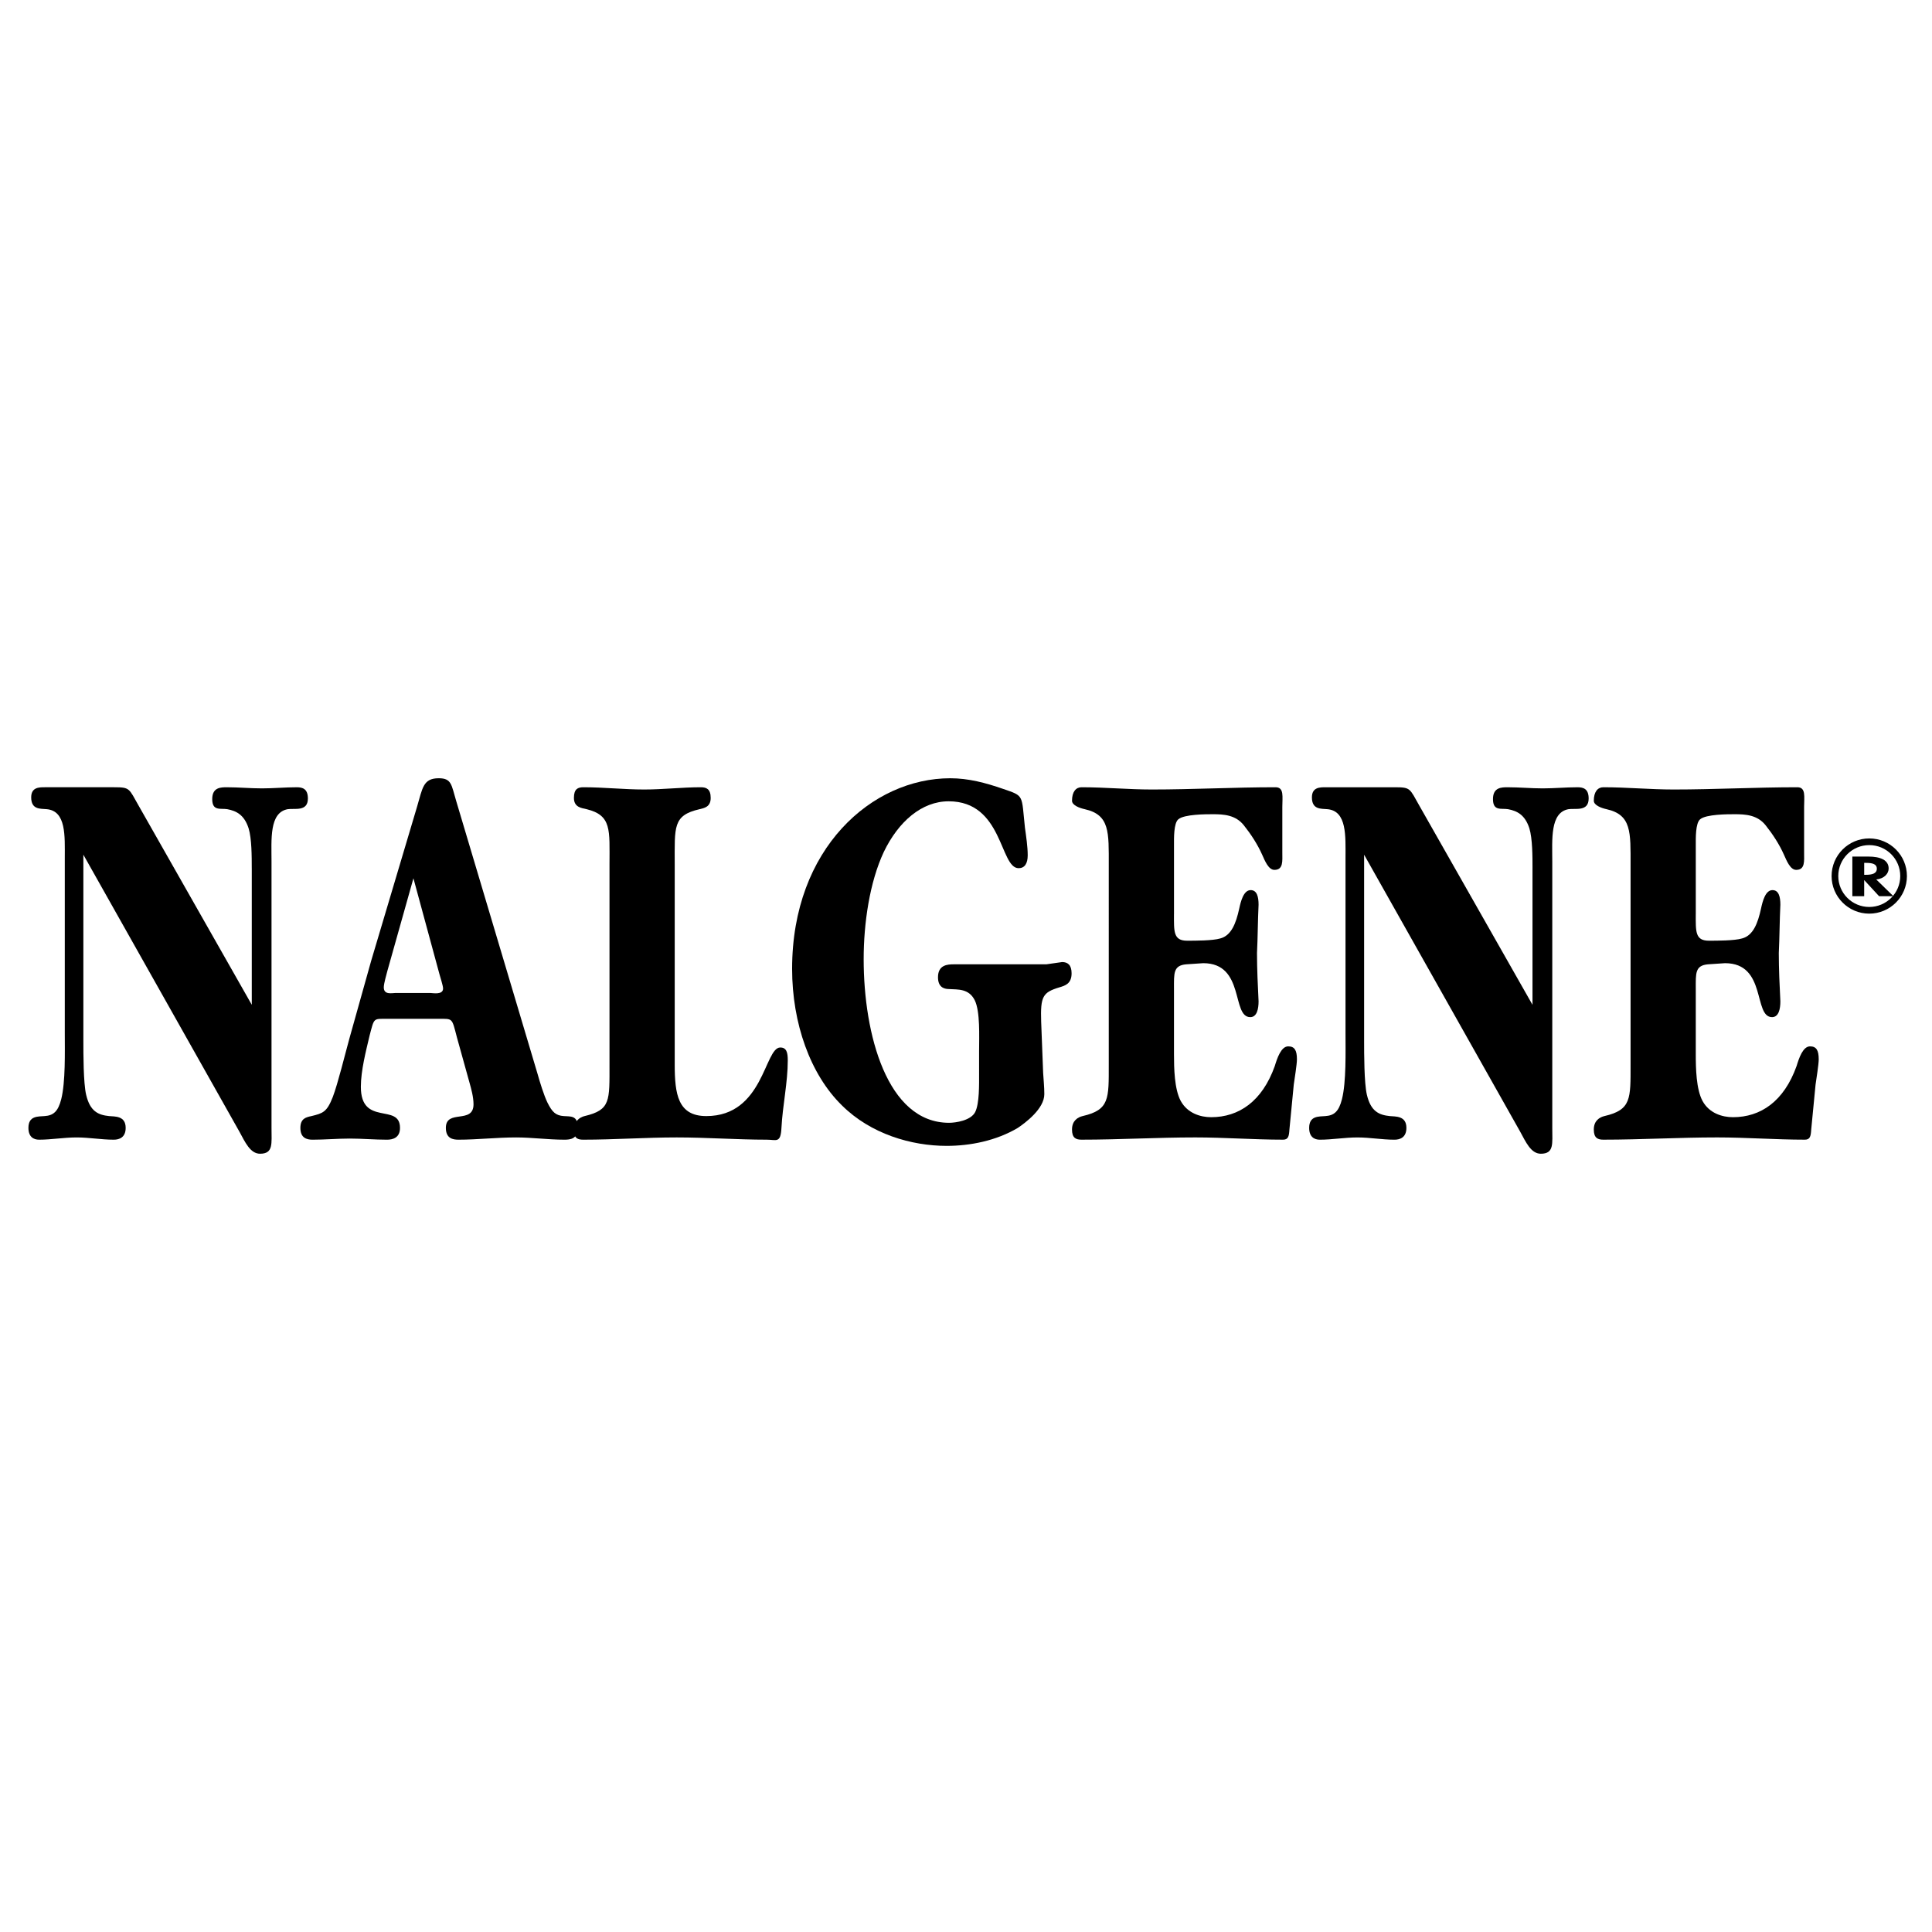 <?xml version="1.0" encoding="utf-8"?>
<!-- Generator: Adobe Illustrator 13.0.0, SVG Export Plug-In . SVG Version: 6.00 Build 14948)  -->
<!DOCTYPE svg PUBLIC "-//W3C//DTD SVG 1.0//EN" "http://www.w3.org/TR/2001/REC-SVG-20010904/DTD/svg10.dtd">
<svg version="1.0" id="Layer_1" xmlns="http://www.w3.org/2000/svg" xmlns:xlink="http://www.w3.org/1999/xlink" x="0px" y="0px"
	 width="192.756px" height="192.756px" viewBox="0 0 192.756 192.756" enable-background="new 0 0 192.756 192.756"
	 xml:space="preserve">
<g>
	<polygon fill-rule="evenodd" clip-rule="evenodd" fill="#FFFFFF" points="0,0 192.756,0 192.756,192.756 0,192.756 0,0 	"/>
	<path fill-rule="evenodd" clip-rule="evenodd" d="M25.118,86.62c0-1.121,0-2.972-0.315-3.981c-0.434-1.346-1.223-1.738-2.13-1.907
		c-0.67-0.112-1.499,0.225-1.499-1.009c0-1.178,0.868-1.178,1.459-1.178c1.184,0,2.327,0.112,3.51,0.112
		c1.144,0,2.327-0.112,3.471-0.112c0.591,0,1.104,0.168,1.104,1.122c0,1.346-1.341,0.954-2.012,1.065
		c-1.854,0.337-1.617,3.029-1.617,5.216v26.582c0,1.57,0.197,2.578-1.144,2.578c-0.986,0-1.499-1.176-2.051-2.186L8.317,85.274
		v18.505c0,1.348,0,4.264,0.276,5.441c0.395,1.682,1.223,2.02,2.288,2.131c0.552,0.057,1.657-0.057,1.657,1.178
		c0,0.953-0.631,1.178-1.184,1.178c-1.262,0-2.445-0.225-3.707-0.225c-1.262,0-2.524,0.225-3.747,0.225
		c-0.552,0-1.065-0.281-1.065-1.178c0-1.234,0.986-1.121,1.617-1.178c0.868-0.057,1.341-0.449,1.657-1.684
		c0.434-1.738,0.355-4.709,0.355-6.617v-17.44c0-2.188,0.158-4.711-1.814-4.879c-0.631-0.056-1.538,0.056-1.538-1.178
		c0-1.009,0.789-1.009,1.341-1.009h6.942c1.577,0,1.459,0.112,2.445,1.851l11.28,19.853V86.62L25.118,86.62z"/>
	<path fill-rule="evenodd" clip-rule="evenodd" d="M41.248,87.629l2.603,9.589c0.04,0.168,0.355,1.123,0.355,1.402
		c0,0.672-1.025,0.449-1.301,0.449h-3.432c-0.355,0-1.183,0.223-1.183-0.561c0-0.393,0.276-1.291,0.355-1.627L41.248,87.629
		L41.248,87.629z M37.028,95.873l-2.169,7.741c-0.434,1.568-1.144,4.484-1.656,5.832c-0.592,1.514-0.986,1.625-2.13,1.906
		c-0.513,0.111-1.104,0.225-1.104,1.178c0,1.01,0.631,1.178,1.222,1.178c1.223,0,2.485-0.113,3.708-0.113s2.485,0.113,3.708,0.113
		c0.552,0,1.301-0.168,1.301-1.178c0-2.523-3.905-0.113-3.905-4.094c0-1.627,0.513-3.59,0.868-5.104
		c0.473-1.795,0.355-1.684,1.735-1.684h5.167c1.419,0,1.301-0.111,1.814,1.852l1.262,4.543c0.158,0.561,0.394,1.402,0.394,2.131
		c0,2.018-2.76,0.449-2.76,2.355c0,1.064,0.709,1.178,1.262,1.178c1.893,0,3.786-0.225,5.758-0.225c1.578,0,3.155,0.225,4.812,0.225
		c0.552,0,1.341-0.057,1.341-1.178c0-1.289-0.75-1.121-1.42-1.178c-0.789-0.057-1.144-0.393-1.617-1.346
		c-0.355-0.73-0.75-2.02-0.986-2.861l-8.125-27.254c-0.474-1.571-0.434-2.244-1.735-2.244c-1.578,0-1.617,1.01-2.169,2.86
		L37.028,95.873L37.028,95.873z"/>
	<path fill-rule="evenodd" clip-rule="evenodd" d="M60.81,86.227c0-3.42,0.236-4.878-2.288-5.496
		c-0.474-0.112-1.262-0.168-1.262-1.122c0-0.897,0.394-1.065,0.946-1.065c2.051,0,4.023,0.225,6.074,0.225
		c1.893,0,3.786-0.225,5.64-0.225c0.552,0,0.986,0.168,0.986,1.065s-0.631,1.01-1.104,1.122c-2.683,0.617-2.485,1.739-2.485,5.496
		v19.964c0,2.973,0.315,5.16,3.155,5.16c5.719,0,5.798-6.842,7.375-6.842c0.631,0,0.75,0.504,0.75,1.289
		c0,2.188-0.513,4.486-0.631,6.73c-0.079,1.57-0.513,1.178-1.459,1.178c-2.998,0-5.995-0.225-8.992-0.225
		c-3.077,0-6.232,0.225-9.308,0.225c-0.552,0-0.946-0.113-0.946-0.953c0-0.898,0.591-1.291,1.064-1.402
		c2.603-0.617,2.485-1.514,2.485-5.16V86.227L60.81,86.227z"/>
	<path fill-rule="evenodd" clip-rule="evenodd" d="M97.685,104.789c0-1.344,0.119-3.869-0.433-4.99
		c-0.592-1.178-1.657-1.066-2.564-1.121c-0.552,0-1.104-0.225-1.104-1.178c0-1.234,0.946-1.29,1.577-1.29h9.229l1.578-0.225
		c0.552,0,0.945,0.281,0.945,1.122c0,1.064-0.67,1.234-1.222,1.402c-1.656,0.504-1.894,0.896-1.814,3.42l0.197,5.104
		c0.039,0.672,0.118,1.402,0.118,2.131c0,1.459-1.893,2.859-2.643,3.365c-2.169,1.289-4.772,1.795-7.099,1.795
		c-3.51,0-7.572-1.178-10.451-4.039c-3.155-3.084-4.97-8.188-4.97-13.626c0-12.057,8.006-19.012,15.776-19.012
		c1.814,0,3.51,0.449,5.285,1.065c2.13,0.729,1.814,0.561,2.169,3.87c0.118,0.841,0.276,1.907,0.276,2.748s-0.315,1.289-0.907,1.289
		c-1.894,0-1.538-6.673-6.981-6.673c-2.682,0-5.008,2.019-6.468,5.047c-1.42,3.028-2.011,7.122-2.011,10.71
		c0,7.459,2.327,16.319,8.519,16.319c0.67,0,2.169-0.225,2.603-1.064c0.434-0.842,0.394-2.805,0.394-3.814V104.789L97.685,104.789z"
		/>
	<path fill-rule="evenodd" clip-rule="evenodd" d="M117.128,91.219c0,1.682-0.079,2.635,1.302,2.635c0.828,0,2.563,0,3.312-0.224
		c1.104-0.281,1.577-1.514,1.894-2.972c0.157-0.729,0.434-1.851,1.144-1.851c0.631,0,0.788,0.673,0.788,1.458
		c-0.078,1.57-0.078,3.253-0.157,4.823c0,1.571,0.079,3.254,0.157,4.822c0,0.73-0.157,1.57-0.828,1.57
		c-1.893,0-0.513-5.383-4.692-5.383l-1.696,0.113c-1.302,0.112-1.223,0.897-1.223,2.411v6.561c0,1.402,0.039,3.479,0.671,4.656
		c0.67,1.232,1.972,1.625,3.036,1.625c2.761,0,5.088-1.57,6.35-5.104c0.237-0.785,0.632-1.963,1.341-1.963
		c0.632,0,0.868,0.393,0.868,1.291c0,0.504-0.236,1.963-0.315,2.523l-0.434,4.486c-0.04,0.674-0.119,1.01-0.632,1.01
		c-2.918,0-5.836-0.225-8.755-0.225c-3.786,0-7.572,0.225-11.359,0.225c-0.552,0-0.945-0.168-0.945-1.01
		c0-0.898,0.591-1.234,1.064-1.346c2.682-0.617,2.603-1.738,2.603-5.104V86.339c0-3.309,0.118-5.047-2.405-5.608
		c-0.514-0.112-1.262-0.392-1.262-0.841c0-0.897,0.394-1.346,0.945-1.346c2.367,0,4.654,0.225,7.021,0.225
		c4.103,0,8.204-0.225,12.345-0.225c0.868,0,0.671,0.954,0.671,1.963v4.542c0,0.841,0.118,1.738-0.789,1.738
		c-0.592,0-0.946-0.897-1.223-1.514c-0.474-1.066-1.144-2.075-1.814-2.917c-0.828-1.065-2.051-1.122-3.115-1.122
		c-0.671,0-2.84,0-3.432,0.505c-0.473,0.392-0.434,1.907-0.434,2.58V91.219L117.128,91.219z"/>
	<path fill-rule="evenodd" clip-rule="evenodd" d="M152.899,86.62c0-1.121,0-2.972-0.315-3.981c-0.435-1.346-1.224-1.738-2.13-1.907
		c-0.671-0.112-1.499,0.225-1.499-1.009c0-1.178,0.867-1.178,1.459-1.178c1.184,0,2.327,0.112,3.511,0.112
		c1.144,0,2.326-0.112,3.471-0.112c0.592,0,1.104,0.168,1.104,1.122c0,1.346-1.342,0.954-2.012,1.065
		c-1.854,0.337-1.617,3.029-1.617,5.216v26.582c0,1.57,0.197,2.578-1.144,2.578c-0.986,0-1.499-1.176-2.051-2.186l-15.578-27.647
		v18.505c0,1.348,0,4.264,0.275,5.441c0.395,1.682,1.223,2.02,2.287,2.131c0.553,0.057,1.657-0.057,1.657,1.178
		c0,0.953-0.632,1.178-1.184,1.178c-1.262,0-2.445-0.225-3.707-0.225s-2.524,0.225-3.747,0.225c-0.553,0-1.064-0.281-1.064-1.178
		c0-1.234,0.985-1.121,1.616-1.178c0.868-0.057,1.341-0.449,1.656-1.684c0.435-1.738,0.355-4.709,0.355-6.617v-17.44
		c0-2.188,0.157-4.711-1.814-4.879c-0.631-0.056-1.538,0.056-1.538-1.178c0-1.009,0.789-1.009,1.341-1.009h6.941
		c1.578,0,1.46,0.112,2.445,1.851l11.28,19.853V86.62L152.899,86.62z"/>
	<path fill-rule="evenodd" clip-rule="evenodd" d="M169.187,91.219c0,1.682-0.078,2.635,1.302,2.635c0.828,0,2.563,0,3.313-0.224
		c1.104-0.281,1.577-1.514,1.893-2.972c0.157-0.729,0.435-1.851,1.144-1.851c0.632,0,0.789,0.673,0.789,1.458
		c-0.079,1.57-0.079,3.253-0.157,4.823c0,1.571,0.078,3.254,0.157,4.822c0,0.73-0.157,1.57-0.828,1.57
		c-1.894,0-0.513-5.383-4.693-5.383l-1.696,0.113c-1.301,0.112-1.223,0.897-1.223,2.411v6.561c0,1.402,0.04,3.479,0.671,4.656
		c0.67,1.232,1.972,1.625,3.037,1.625c2.761,0,5.087-1.57,6.35-5.104c0.236-0.785,0.631-1.963,1.341-1.963
		c0.631,0,0.867,0.393,0.867,1.291c0,0.504-0.236,1.963-0.315,2.523l-0.434,4.486c-0.039,0.674-0.118,1.01-0.631,1.01
		c-2.918,0-5.837-0.225-8.756-0.225c-3.786,0-7.572,0.225-11.358,0.225c-0.552,0-0.946-0.168-0.946-1.01
		c0-0.898,0.592-1.234,1.064-1.346c2.683-0.617,2.604-1.738,2.604-5.104V86.339c0-3.309,0.118-5.047-2.406-5.608
		c-0.513-0.112-1.262-0.392-1.262-0.841c0-0.897,0.395-1.346,0.946-1.346c2.366,0,4.653,0.225,7.021,0.225
		c4.102,0,8.203-0.225,12.344-0.225c0.868,0,0.671,0.954,0.671,1.963v4.542c0,0.841,0.118,1.738-0.789,1.738
		c-0.591,0-0.946-0.897-1.223-1.514c-0.473-1.066-1.144-2.075-1.814-2.917c-0.828-1.065-2.05-1.122-3.115-1.122
		c-0.67,0-2.84,0-3.431,0.505c-0.474,0.392-0.435,1.907-0.435,2.58V91.219L169.187,91.219z"/>
	<path fill="none" stroke="#000000" stroke-width="0.666" stroke-miterlimit="2.613" d="M189.921,87.402
		c0,1.888-1.532,3.419-3.425,3.419c-1.891,0-3.424-1.531-3.424-3.419c0-1.887,1.533-3.418,3.424-3.418
		C188.389,83.984,189.921,85.515,189.921,87.402"/>
	<path fill-rule="evenodd" clip-rule="evenodd" d="M185.99,86.089h0.16c0.627,0,1.101,0.094,1.101,0.582
		c0,0.483-0.458,0.608-1.108,0.608h-0.152V86.089L185.99,86.089z M187.194,87.746c0.812-0.089,1.237-0.592,1.237-1.096
		c0-0.844-0.827-1.19-2.024-1.19h-1.598v3.954h1.181v-1.594h0.016l1.47,1.594h1.43L187.194,87.746L187.194,87.746z"/>
</g>
</svg>
